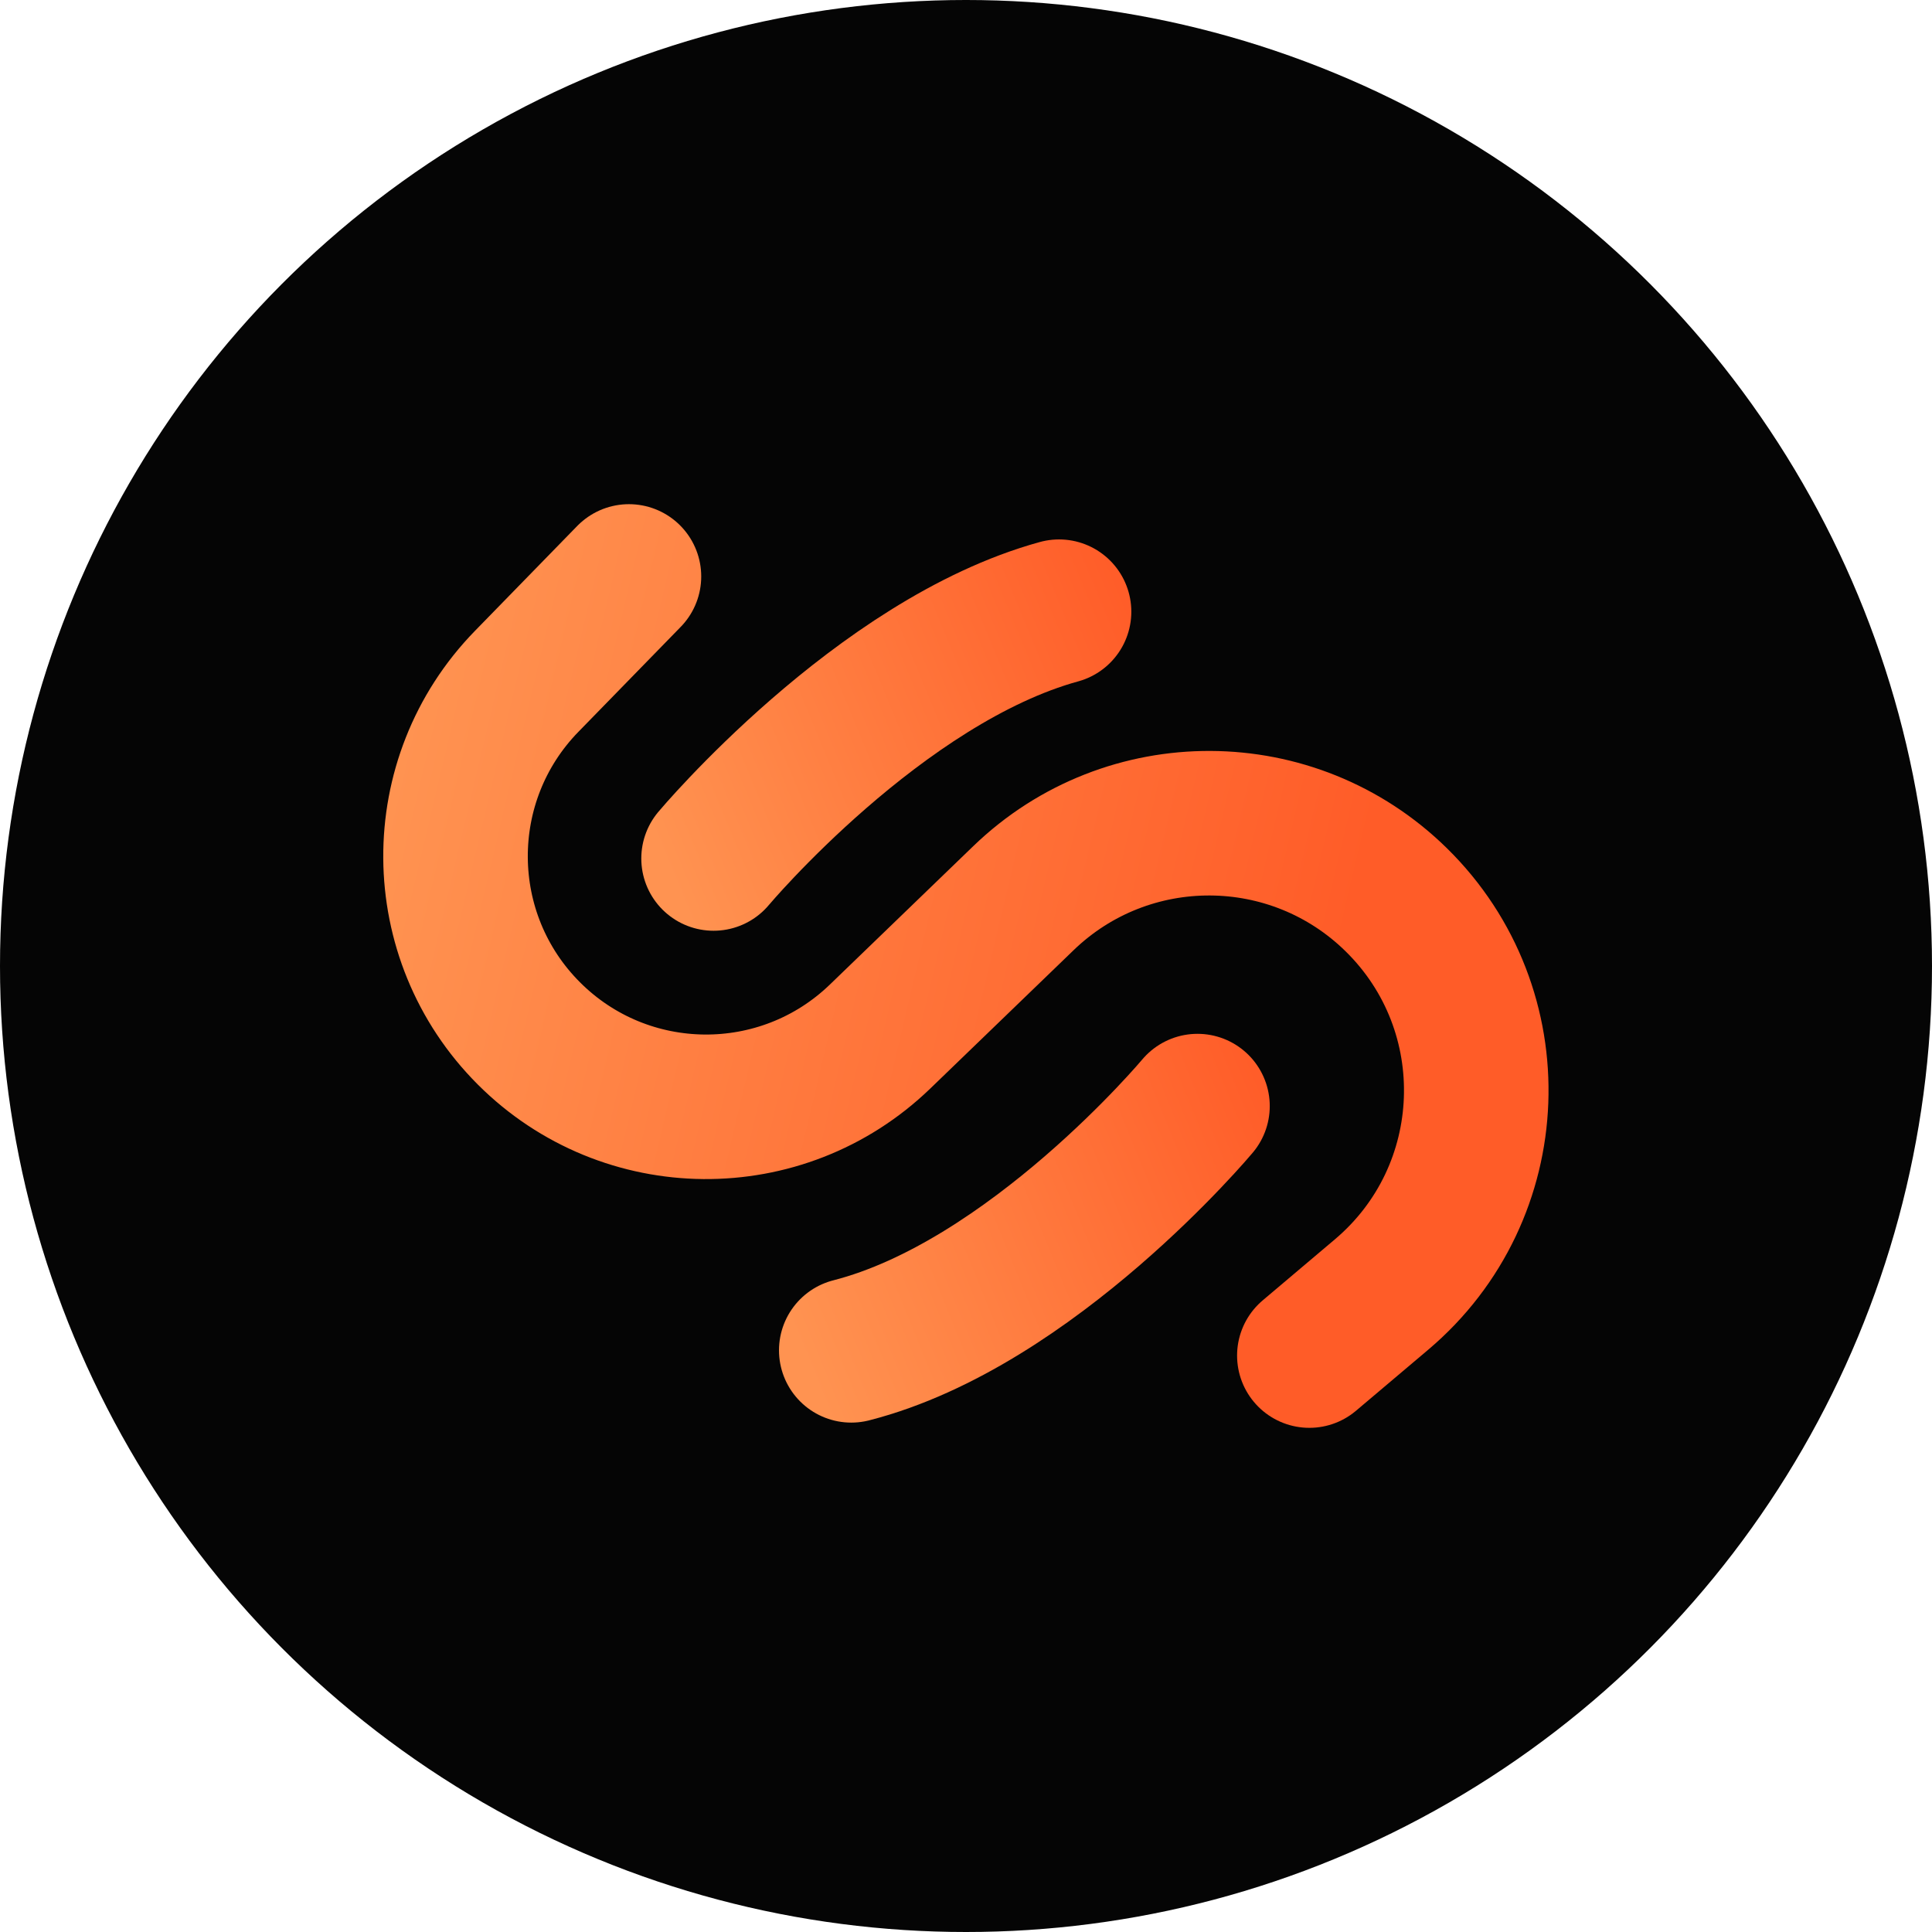 <?xml version="1.0" encoding="UTF-8" standalone="no"?>
<svg
   width="1133.858"
   height="1133.858"
   viewBox="0 0 1133.858 1133.858"
   version="1.1"
   id="svg39"
   sodipodi:docname="sendlend-slnd-coin-icon.svg"
   inkscape:version="1.1.1 (c3084ef, 2021-09-22)"
   xmlns:inkscape="http://www.inkscape.org/namespaces/inkscape"
   xmlns:sodipodi="http://sodipodi.sourceforge.net/DTD/sodipodi-0.dtd"
   xmlns="http://www.w3.org/2000/svg"
   xmlns:svg="http://www.w3.org/2000/svg"
   xmlns:rdf="http://www.w3.org/1999/02/22-rdf-syntax-ns#"
   xmlns:cc="http://creativecommons.org/ns#"
   xmlns:dc="http://purl.org/dc/elements/1.1/">
  <sodipodi:namedview
     id="namedview41"
     pagecolor="#ffffff"
     bordercolor="#666666"
     borderopacity="1.0"
     inkscape:pageshadow="2"
     inkscape:pageopacity="0.0"
     inkscape:pagecheckerboard="0"
     showgrid="false"
     inkscape:zoom="0.13022229"
     inkscape:cx="-403.15679"
     inkscape:cy="1512.7978"
     inkscape:current-layer="svg39" />
  <!-- Generator: Sketch 56.3 (81716) - https://sketch.com -->
  <title
     id="title9">sendlend-logo-vector</title>
  <desc
     id="desc11">Created with Sketch.</desc>
  <circle
     style="opacity:0.98;fill:#000000;fill-rule:evenodd;stroke-width:7.495"
     id="path169"
     cx="566.929"
     cy="566.929"
     r="566.929" />
  <defs
     id="defs28">
    <linearGradient
       x1="-37.118"
       y1="162.824"
       x2="462.629"
       y2="256.675"
       id="linearGradient-1"
       gradientTransform="scale(1.123,0.891)"
       gradientUnits="userSpaceOnUse">
      <stop
         stop-color="#FF9351"
         offset="0%"
         id="stop13" />
      <stop
         stop-color="#FF5C28"
         offset="100%"
         id="stop15" />
    </linearGradient>
    <linearGradient
       x1="97.86"
       y1="150.594"
       x2="372.376"
       y2="59.958"
       id="linearGradient-2"
       gradientTransform="scale(1.119,0.894)"
       gradientUnits="userSpaceOnUse">
      <stop
         stop-color="#FF9351"
         offset="0%"
         id="stop18" />
      <stop
         stop-color="#FF5C28"
         offset="100%"
         id="stop20" />
    </linearGradient>
    <linearGradient
       x1="169.397"
       y1="474.91"
       x2="443.225"
       y2="386.726"
       id="linearGradient-3"
       gradientTransform="scale(1.124,0.89)"
       gradientUnits="userSpaceOnUse">
      <stop
         stop-color="#FF9351"
         offset="0%"
         id="stop23" />
      <stop
         stop-color="#FF5C28"
         offset="100%"
         id="stop25" />
    </linearGradient>
  </defs>
  <g
     id="Page-1"
     stroke="none"
     stroke-width="1"
     fill="none"
     fill-rule="evenodd"
     stroke-linecap="round"
     transform="translate(224.429,294.929)">
    <g
       id="1280"
       transform="translate(-298,-369)"
       stroke-width="84.829">
      <g
         id="sendlend-logo-vector"
         transform="translate(340,412)">
        <g
           id="Group-10"
           transform="translate(0.425,0.379)">
          <path
             d="M 102.267,0 42.25,61.557 C -13.938,119.185 -13.355,211.278 43.558,268.191 v 0 c 56.71,56.71 148.403,57.52 206.106,1.82 l 84.116,-81.195 c 61.149,-59.025 158.187,-58.606 218.819,0.947 v 0 c 65.888,64.711 61.883,172.06 -8.65,231.676 l -42.365,35.808"
             id="Path"
             stroke="url(#linearGradient-1)"
             style="stroke:url(#linearGradient-1)" />
          <path
             d="m 151.924,165.519 c 0,0 97.243,-115.864 202.761,-144.83"
             id="path31"
             stroke="url(#linearGradient-2)"
             style="stroke:url(#linearGradient-2)" />
          <path
             d="m 435.927,310.84 c 0,0 -97.182,116.218 -203.19,143.339"
             id="path33"
             stroke="url(#linearGradient-3)"
             style="stroke:url(#linearGradient-3)" />
        </g>
      </g>
    </g>
  </g>
</svg>
